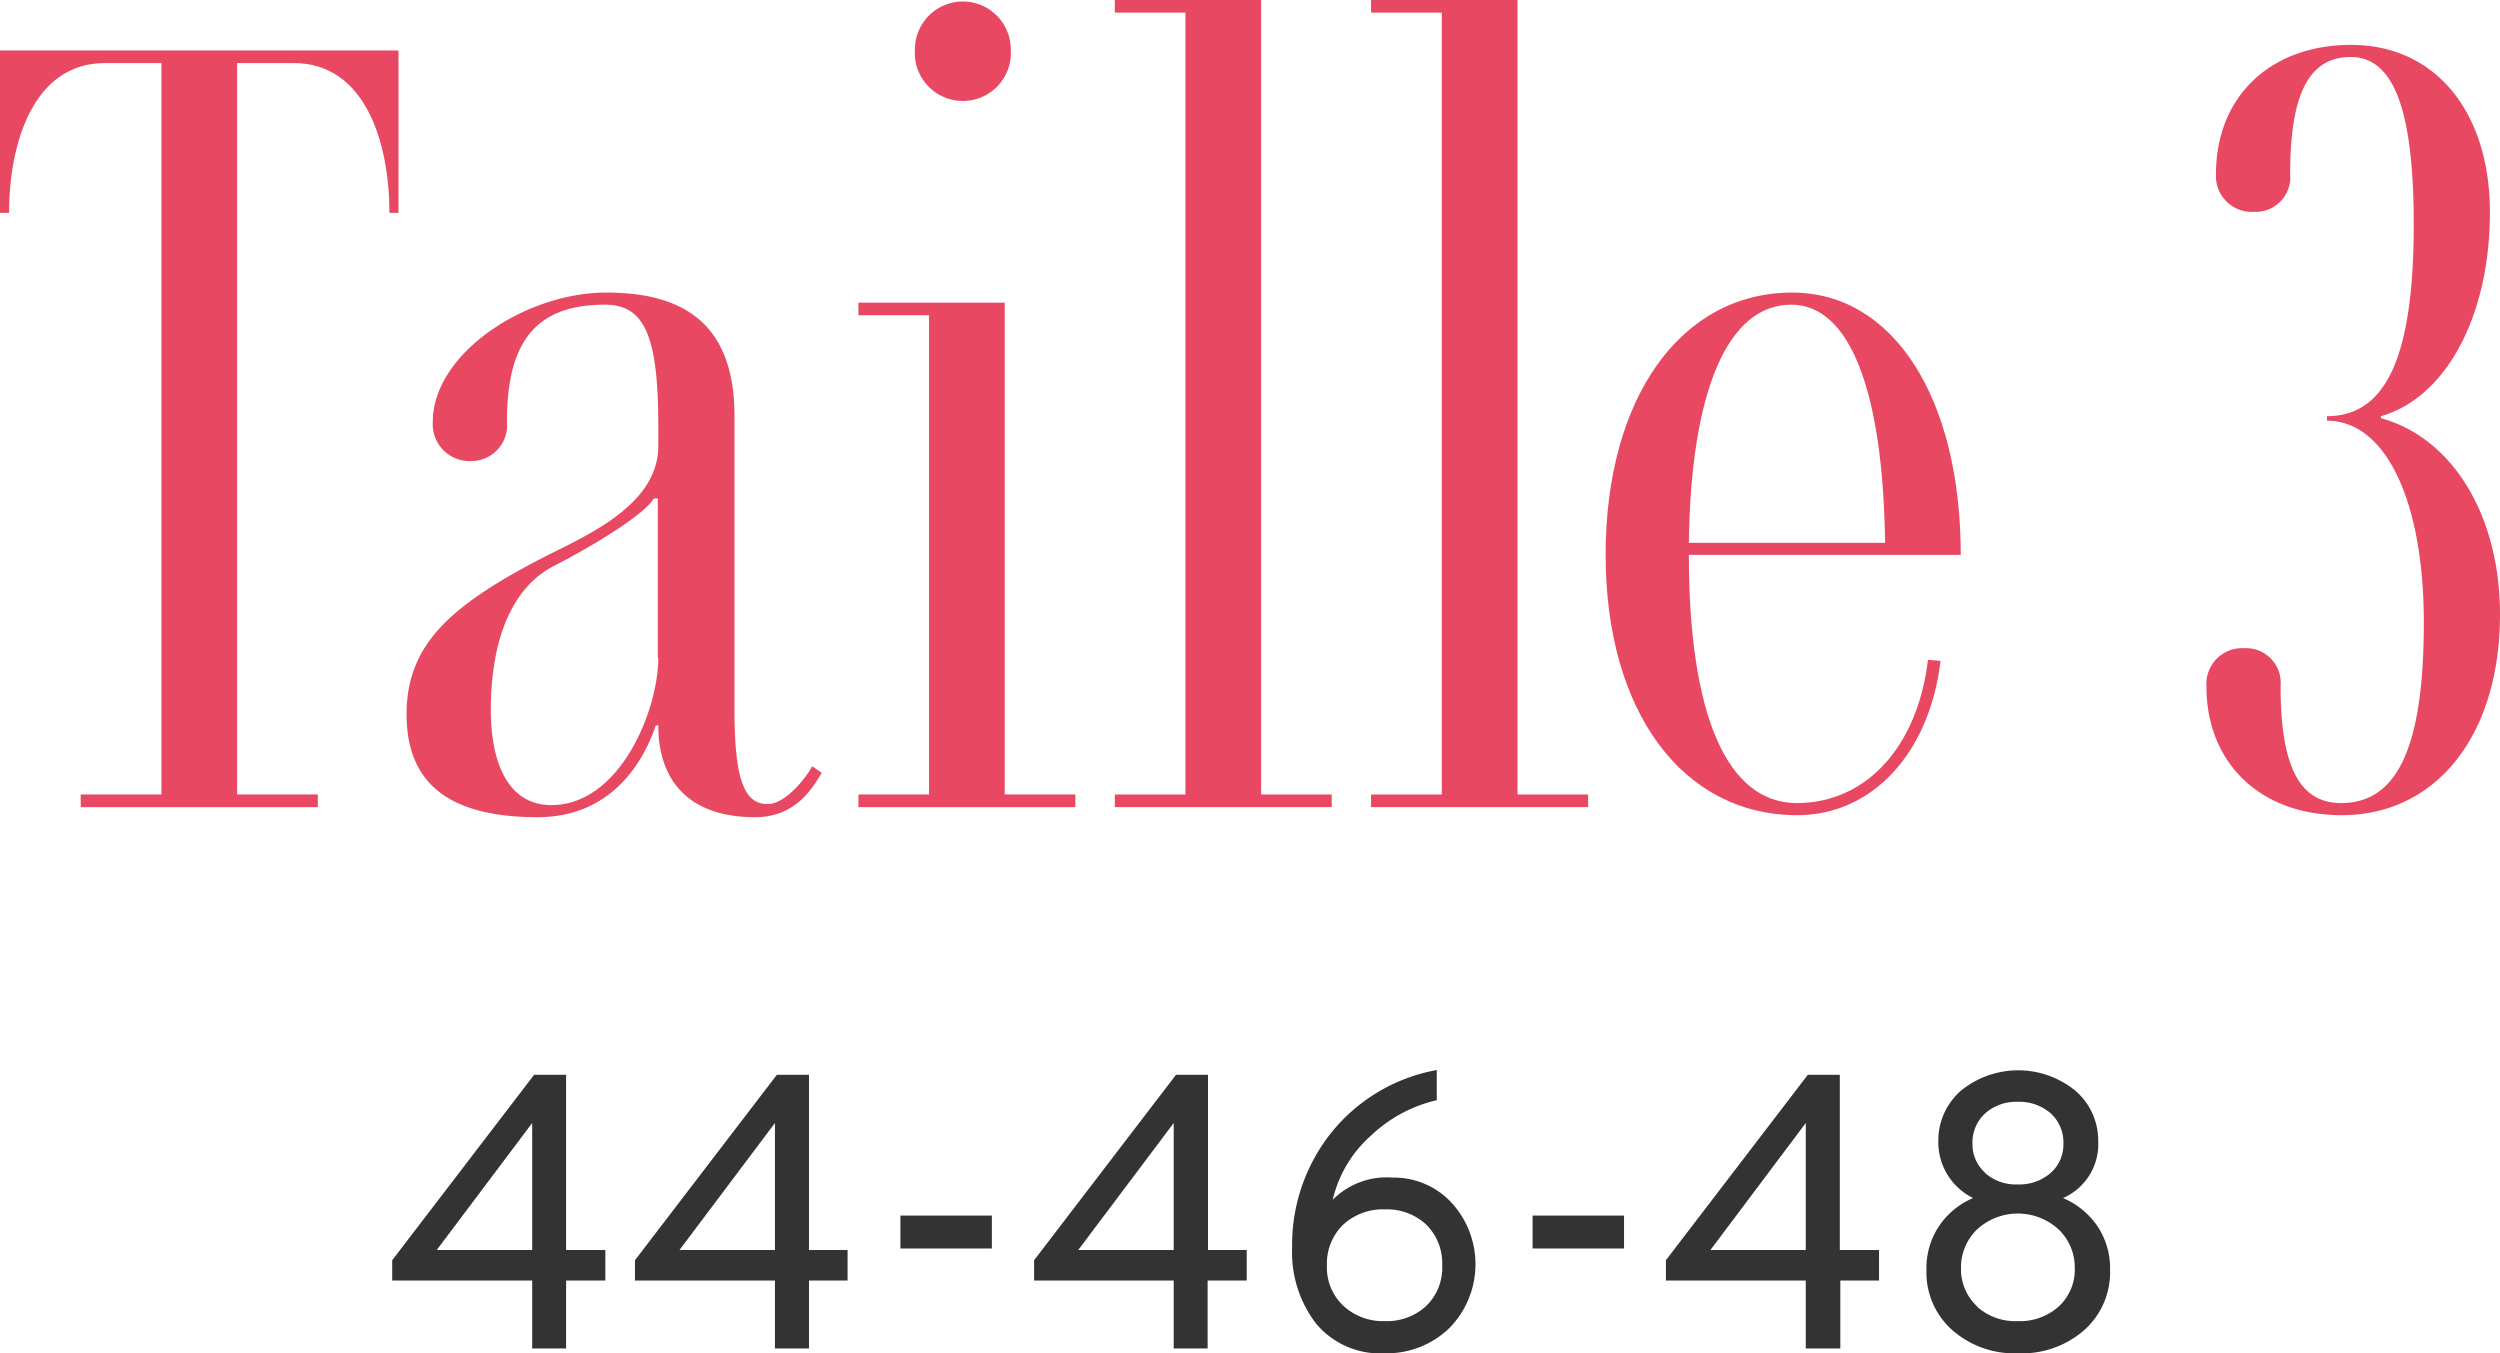 <svg xmlns="http://www.w3.org/2000/svg" viewBox="0 0 198.24 107.31">
  <g id="Calque_2" data-name="Calque 2">
    <g id="Calque_1-2" data-name="Calque 1">
      <g>
        <path d="M31.6,16.88h-.72C30.88,11.36,29,5,23.28,5H18.8V63h6.4v1H6.4V63h6.4V5H8.32C2.64,5,.72,11.36.72,16.88H0V4H31.6Z" style="fill: #e94862"/>
        <path d="M65.16,61.28c-.8,1.36-2.16,3.52-5.28,3.52-5.36,0-7.68-3-7.68-7.28H52c-1,3-3.6,7.28-9.36,7.28-6.88,0-10.4-2.56-10.4-8.16S35.8,47.92,43.48,44c3.36-1.68,8.72-4.08,8.72-8.64v-1.6c0-7.2-1.12-9.6-4.24-9.6-5.68,0-7.76,3.2-7.76,9.28a2.84,2.84,0,0,1-2.88,3.12,2.92,2.92,0,0,1-3-3.12c0-5.36,7.28-10.24,13.76-10.24,5.84,0,10.16,2.24,10.16,9.76V56.32c0,5.76.88,7.44,2.64,7.44,1.36,0,3-2,3.52-3Zm-13-9.12V39.52h-.32c-.64,1.2-4.64,3.68-7.92,5.36s-5,5.76-5,11.44c0,4,1.28,7.52,4.8,7.52C49.16,63.84,52.2,56.32,52.2,52.16Z" style="fill: #e94862"/>
        <path d="M85.27,63v1H68.07V63h5.6V25h-5.6V24h11.6V63ZM72.55,3.92a3.8,3.8,0,1,1,7.6,0,3.81,3.81,0,1,1-7.6,0Z" style="fill: #e94862"/>
        <path d="M105.6,63v1H88.4V63H94V1H88.4V0H100V63Z" style="fill: #e94862"/>
        <path d="M125.93,63v1H108.72V63h5.61V1h-5.61V0h11.61V63Z" style="fill: #e94862"/>
        <path d="M152.88,52.32l1,.08c-.88,7.36-5.44,12.24-11.36,12.24-9.12,0-15.2-8.24-15.2-20.64s5.92-20.8,14.8-20.8c8,0,13.36,8.32,13.36,20.8H133.92c0,12.64,3,19.68,8.56,19.68S152.08,59.12,152.88,52.32Zm-19-9.28h15.6c-.16-12.08-2.8-18.88-7.44-18.88C137,24.16,134.08,31,133.92,43Z" style="fill: #e94862"/>
        <path d="M198.24,48.72c0,9.52-5,15.92-12.56,15.92-6.4,0-10.72-4.08-10.72-10.24a2.84,2.84,0,0,1,3-3,2.75,2.75,0,0,1,2.88,3c0,6.4,1.52,9.28,4.8,9.28,4.48,0,6.56-4.48,6.56-14.32,0-9.6-3-16-7.68-16V33c4.72,0,6.88-4.8,6.88-15.2,0-9.12-1.6-13.28-5-13.28-3.28,0-4.8,2.88-4.8,9.28a2.75,2.75,0,0,1-2.88,3,2.84,2.84,0,0,1-3-3c0-6.16,4.32-10.24,10.72-10.24,6.64,0,11,5.28,11,13.28C197.44,25,194,31.52,188.8,33v.16C194.48,34.72,198.24,40.88,198.24,48.72Z" style="fill: #e94862"/>
      </g>
      <g>
        <path d="M42.2,106.93v-5.39H31.1V99.93l11.25-14.7h2.54V99.12H48v2.42H44.89v5.39Zm0-7.81V89.05L34.63,99.12Z" style="fill: #333"/>
        <path d="M61.45,106.93v-5.39H50.35V99.93L61.6,85.23h2.55V99.12h3.06v2.42H64.15v5.39Zm0-7.81V89.05L53.88,99.12Z" style="fill: #333"/>
        <path d="M71.4,99V96.39h7.25V99Z" style="fill: #333"/>
        <path d="M93.07,106.93v-5.39H82V99.93l11.25-14.7h2.54V99.12h3.07v2.42H95.76v5.39Zm0-7.81V89.05L85.5,99.12Z" style="fill: #333"/>
        <path d="M109.81,107.31a6.61,6.61,0,0,1-5.44-2.34,9.29,9.29,0,0,1-1.91-6.06,14.26,14.26,0,0,1,3.08-9.06,13.9,13.9,0,0,1,8.39-5v2.39a11.24,11.24,0,0,0-5.25,2.84,9.73,9.73,0,0,0-3,5.06,6,6,0,0,1,4.75-1.76,6.21,6.21,0,0,1,4.68,2,7.22,7.22,0,0,1-.17,9.92A7.12,7.12,0,0,1,109.81,107.31Zm0-2.55a4.59,4.59,0,0,0,3.28-1.2,4.2,4.2,0,0,0,1.27-3.2,4.32,4.32,0,0,0-1.25-3.24,4.56,4.56,0,0,0-3.3-1.22,4.63,4.63,0,0,0-3.31,1.22,4.3,4.3,0,0,0-1.28,3.24,4.15,4.15,0,0,0,1.3,3.18A4.59,4.59,0,0,0,109.78,104.76Z" style="fill: #333"/>
        <path d="M121.53,99V96.39h7.25V99Z" style="fill: #333"/>
        <path d="M143.19,106.93v-5.39H132.1V99.93l11.25-14.7h2.54V99.12H149v2.42h-3.07v5.39Zm0-7.81V89.05l-7.56,10.07Z" style="fill: #333"/>
        <path d="M160,107.31a7.45,7.45,0,0,1-5.24-1.88,6.11,6.11,0,0,1-2-4.73,6,6,0,0,1,1-3.48,6.15,6.15,0,0,1,2.7-2.22,4.93,4.93,0,0,1-2.76-4.5,5.25,5.25,0,0,1,1.78-4,7.17,7.17,0,0,1,9.1,0,5.2,5.2,0,0,1,1.8,4,4.66,4.66,0,0,1-2.79,4.5,6.3,6.3,0,0,1,2.73,2.23,6,6,0,0,1,1,3.47,6.14,6.14,0,0,1-2,4.73A7.51,7.51,0,0,1,160,107.31Zm-3.24-3.71a4.53,4.53,0,0,0,3.24,1.16,4.61,4.61,0,0,0,3.25-1.16,4,4,0,0,0,1.27-3.11,4.15,4.15,0,0,0-1.28-3,4.78,4.78,0,0,0-6.47,0,4.18,4.18,0,0,0-1.27,3.06A4,4,0,0,0,156.79,103.6Zm.63-10.6a3.7,3.7,0,0,0,2.61.92,3.77,3.77,0,0,0,2.62-.92,3,3,0,0,0,1-2.28,3.12,3.12,0,0,0-1-2.43,3.77,3.77,0,0,0-2.62-.92,3.7,3.7,0,0,0-2.59.92,3.13,3.13,0,0,0-1,2.43A3,3,0,0,0,157.42,93Z" style="fill: #333"/>
      </g>
    </g>
  </g>
</svg>

